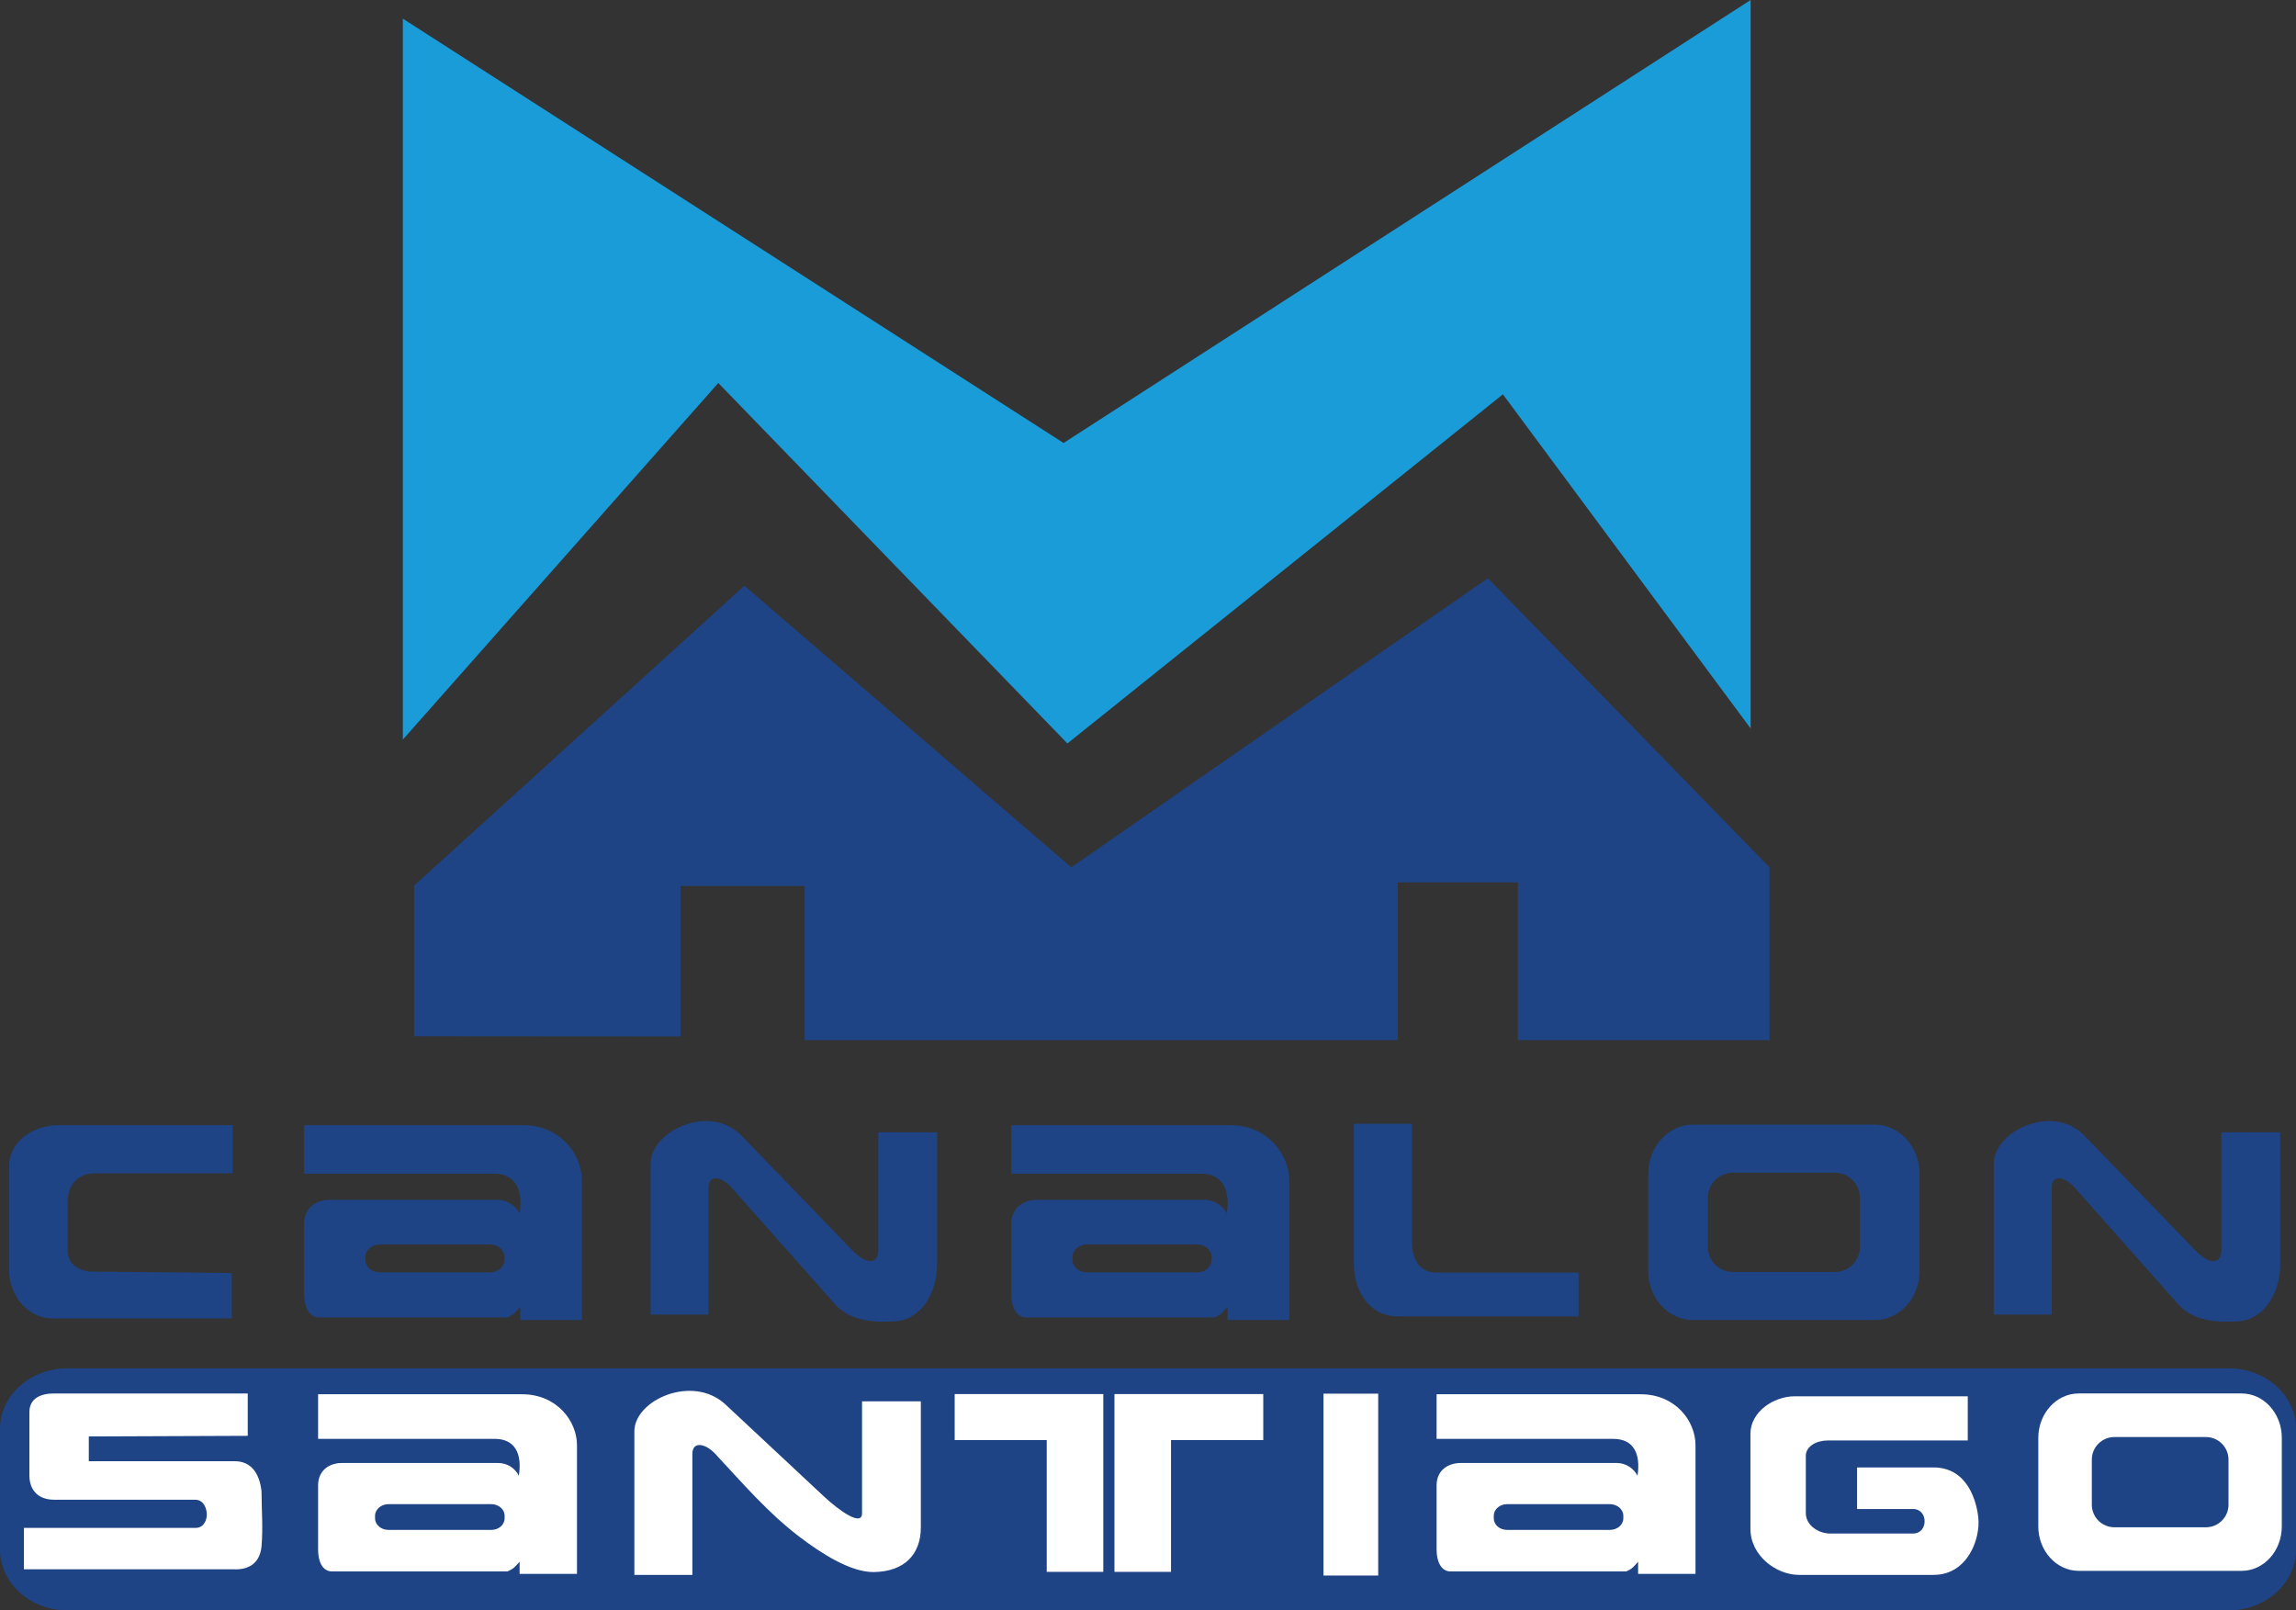 <?xml version="1.0" encoding="utf-8"?>
<!-- Generator: Adobe Illustrator 14.0.0, SVG Export Plug-In . SVG Version: 6.00 Build 43363)  -->
<!DOCTYPE svg PUBLIC "-//W3C//DTD SVG 1.1//EN" "http://www.w3.org/Graphics/SVG/1.1/DTD/svg11.dtd">
<svg version="1.1" id="Layer_1" xmlns="http://www.w3.org/2000/svg" xmlns:xlink="http://www.w3.org/1999/xlink" x="0px" y="0px"
	 width="294.833px" height="206.787px" viewBox="0 0 294.833 206.787" enable-background="new 0 0 294.833 206.787"
	 xml:space="preserve">
<rect x="0" y="0" width="294.833" height="206.787" fill="#333333" stroke="none"/>
<g>
	<path fill="#1E4486" d="M8.644,175.703H286.19c4.764,0,8.643,3.487,8.643,7.758v15.542c0,4.271-3.879,7.784-8.643,7.784H8.644
		c-4.738,0-8.644-3.515-8.644-7.784V183.46C0,179.19,3.905,175.703,8.644,175.703L8.644,175.703z"/>
	<path fill="#1E4486" d="M29.861,150.659v-6.172H7.419c-2.916,0-6.248,1.928-6.248,5.26v13.381c0,3.203,2.369,6.171,5.598,6.171
		h22.987v-5.831l-17.755-0.183c-1.953,0-3.306-1.017-3.306-2.655v-6.457c0-2.188,1.536-3.514,3.411-3.514H29.861z"/>
	<path fill="#1E4486" d="M67.194,144.487H39.051v6.222h24.368c2.707,0,3.801,2.005,3.306,5.128
		c-0.495-1.016-1.588-1.771-2.864-1.771H42.357c-1.848,0-3.306,1.095-3.306,3.1v8.982c0,1.586,0.598,3.02,1.926,3.02h24.186
		c0.833-0.365,1.015-0.65,1.64-1.354c0,0.572,0,1.119,0,1.691h7.914v-17.91C74.717,148.21,71.932,144.487,67.194,144.487z
		 M64.772,161.772c0,0.887-0.833,1.615-1.848,1.615H48.761c-1.015,0-1.849-0.729-1.849-1.615v-0.362
		c0.001-0.886,0.834-1.615,1.849-1.615h14.163c1.015,0,1.848,0.729,1.848,1.615V161.772z"/>
	<path fill="#1E4486" d="M90.988,168.804h-7.446V149.46c0-4.243,7.602-7.837,11.689-3.618l14.162,14.656
		c1.953,2.03,3.385,1.823,3.385,0v-15.101h7.549v17.002c0,3.488-1.953,7.056-5.389,7.264c-2.238,0.13-5.597,0.156-7.68-2.161
		L93.93,152.479c-1.25-1.404-2.942-1.717-2.942,0V168.804z"/>
	<path fill="#1E4486" d="M157.999,144.487h-28.142v6.222h24.368c2.707,0,3.801,2.005,3.307,5.128
		c-0.494-1.016-1.563-1.771-2.838-1.771h-21.53c-1.822,0-3.306,1.095-3.306,3.1v8.982c0,1.586,0.598,3.02,1.926,3.02h24.185
		c0.832-0.365,1.016-0.65,1.666-1.354c0,0.572,0,1.119,0,1.691h7.914v-17.91C165.549,148.21,162.737,144.487,157.999,144.487z
		 M155.579,161.772c0,0.887-0.834,1.615-1.849,1.615h-14.163c-1.015,0-1.849-0.729-1.849-1.615v-0.362
		c0.001-0.886,0.834-1.615,1.849-1.615h14.163c1.015,0,1.849,0.729,1.849,1.615V161.772z"/>
	<path fill="#1E4486" d="M240.735,144.41h-23.326c-3.177,0-5.752,2.838-5.752,6.274v12.549c0,3.461,2.575,6.272,5.752,6.272h23.326
		c3.15,0,5.753-2.812,5.753-6.272v-12.549C246.488,147.248,243.885,144.41,240.735,144.41z M238.834,160.16
		c0,1.745-1.457,3.177-3.229,3.177h-13.068c-1.797,0-3.229-1.432-3.229-3.177v-6.378c-0.001-1.77,1.432-3.201,3.229-3.201h13.068
		c1.771,0,3.229,1.432,3.229,3.201V160.16z"/>
	<path fill="#1E4486" d="M181.299,144.306h-7.445v17.885c0,3.646,1.979,6.849,5.729,6.849H202.7v-5.624h-18.197
		c-2.369,0-3.203-1.952-3.203-3.932V144.306L181.299,144.306z"/>
	<path fill="#1E4486" d="M263.461,168.804h-7.445V149.46c0-4.243,7.604-7.837,11.663-3.618l14.163,14.656
		c1.953,2.03,3.41,1.823,3.41,0v-15.101h7.549v17.002c0,3.488-1.979,7.056-5.414,7.264c-2.239,0.13-5.598,0.156-7.653-2.161
		l-13.33-15.021c-1.249-1.405-2.94-1.719-2.94,0v16.322H263.461z"/>
	<path fill="#FFFFFF" d="M67.063,179.034H40.847v5.729H63.55c2.525,0,3.541,1.848,3.072,4.737c-0.443-0.937-1.458-1.64-2.656-1.64
		H43.92c-1.718,0-3.072,1.014-3.072,2.863v8.277c0,1.484,0.546,2.786,1.796,2.786h22.518c0.781-0.339,0.963-0.572,1.562-1.25
		c0,0.521,0,1.042,0,1.563h7.368v-16.531C74.092,182.444,71.463,179.034,67.063,179.034z M64.798,194.967
		c0,0.833-0.755,1.484-1.718,1.484h-13.2c-0.937,0-1.718-0.651-1.718-1.484v-0.338c0.001-0.808,0.781-1.483,1.718-1.483h13.2
		c0.963,0,1.718,0.676,1.718,1.483V194.967z"/>
	<path fill="#FFFFFF" d="M287.856,178.931h-20.932c-2.838,0-5.18,2.551-5.182,5.701v11.376c0,3.15,2.344,5.702,5.182,5.702h20.932
		c2.838,0,5.154-2.552,5.154-5.702v-11.376C293.01,181.481,290.694,178.931,287.856,178.931z M286.165,193.224
		c0,1.588-1.303,2.891-2.891,2.891h-11.768c-1.588,0-2.891-1.303-2.891-2.891v-5.806c0.002-1.588,1.303-2.89,2.891-2.89h11.768
		c1.588,0,2.891,1.302,2.891,2.89V193.224z"/>
	<path fill="#FFFFFF" d="M31.813,184.372v-5.439H6.899c-1.614,0-3.124,0.598-3.124,2.395v8.148c0,1.795,1.067,3.099,3.176,3.099
		h18.094c1.198,0,1.51,1.274,1.51,1.874c0.026,0.599-0.312,1.744-1.432,1.744H3.072v5.312c8.956,0,17.885,0,26.841,0
		c2.083,0.13,3.489-0.834,3.671-2.968c0.208-2.37,0-4.738,0-7.081c-0.234-1.927-1.093-3.827-3.462-3.827H11.403v-3.177
		L31.813,184.372z"/>
	<rect x="169.95" y="178.957" fill="#FFFFFF" width="7.028" height="23.353"/>
	<polygon fill="#FFFFFF" points="150.372,184.918 150.372,201.84 143.108,201.84 143.108,184.918 143.108,179.112 143.108,179.009 
		162.217,179.009 162.217,184.918 	"/>
	<polygon fill="#FFFFFF" points="134.413,184.918 134.413,201.84 141.676,201.84 141.676,184.918 141.676,179.112 141.676,179.009 
		122.593,179.009 122.593,184.918 	"/>
	<path fill="#FFFFFF" d="M210.692,179.034h-26.216v5.729h22.7c2.553,0,3.541,1.848,3.099,4.737c-0.467-0.937-1.483-1.64-2.655-1.64
		h-20.045c-1.72,0-3.099,1.014-3.099,2.863v8.277c0,1.484,0.571,2.786,1.796,2.786h22.546c0.78-0.339,0.937-0.572,1.535-1.25
		c0,0.521,0,1.042,0,1.563h7.368v-16.531C217.721,182.444,215.118,179.034,210.692,179.034z M208.454,194.967
		c0,0.833-0.781,1.484-1.719,1.484h-13.199c-0.964,0-1.719-0.651-1.719-1.484v-0.338c0-0.808,0.755-1.483,1.719-1.483h13.199
		c0.938,0,1.719,0.676,1.719,1.483V194.967z"/>
	<path fill="#FFFFFF" d="M252.684,184.97v-5.675h-22.232c-2.707,0-5.676,2.004-5.676,4.815v12.211c0,3.41,3.28,5.908,6.248,5.908
		h17.262c4.426,0,6.039-4.711,5.752-7.342c-0.207-2.004-1.326-6.455-5.752-6.455h-9.815v5.336h7.187c1.979,0,1.979,3.15,0,3.15
		h-10.648c-1.483,0-3.123-1.042-3.123-2.63v-7.367c0-1.196,1.38-1.952,2.785-1.952H252.684L252.684,184.97z"/>
	<path fill="#FFFFFF" d="M88.906,202.231H81.46v-18.433c0-4.034,7.472-7.368,11.689-3.463l12.652,11.819
		c2.005,1.873,4.895,3.904,4.895,2.16v-14.371h7.55v16.193c0,3.307-1.953,5.676-6.066,5.729c-2.968,0.025-6.717-2.396-9.528-4.529
		c-4.087-3.125-7.186-6.77-10.804-10.648c-1.25-1.354-2.941-1.666-2.941,0L88.906,202.231L88.906,202.231z"/>
	<polygon fill="#1A9CD8" points="51.729,94.972 51.729,2.395 136.574,56.884 224.801,0 224.801,93.54 192.989,50.636 
		137.068,95.466 92.238,49.178 	"/>
	<polygon fill="#1E4486" points="53.187,133.06 53.187,113.716 95.596,75.212 137.563,111.373 191.062,74.249 227.223,111.373 
		227.223,133.554 194.915,133.554 194.915,113.299 179.477,113.299 179.477,133.554 103.328,133.554 103.328,113.769 
		87.396,113.769 87.396,133.085 	"/>
</g>
</svg>
